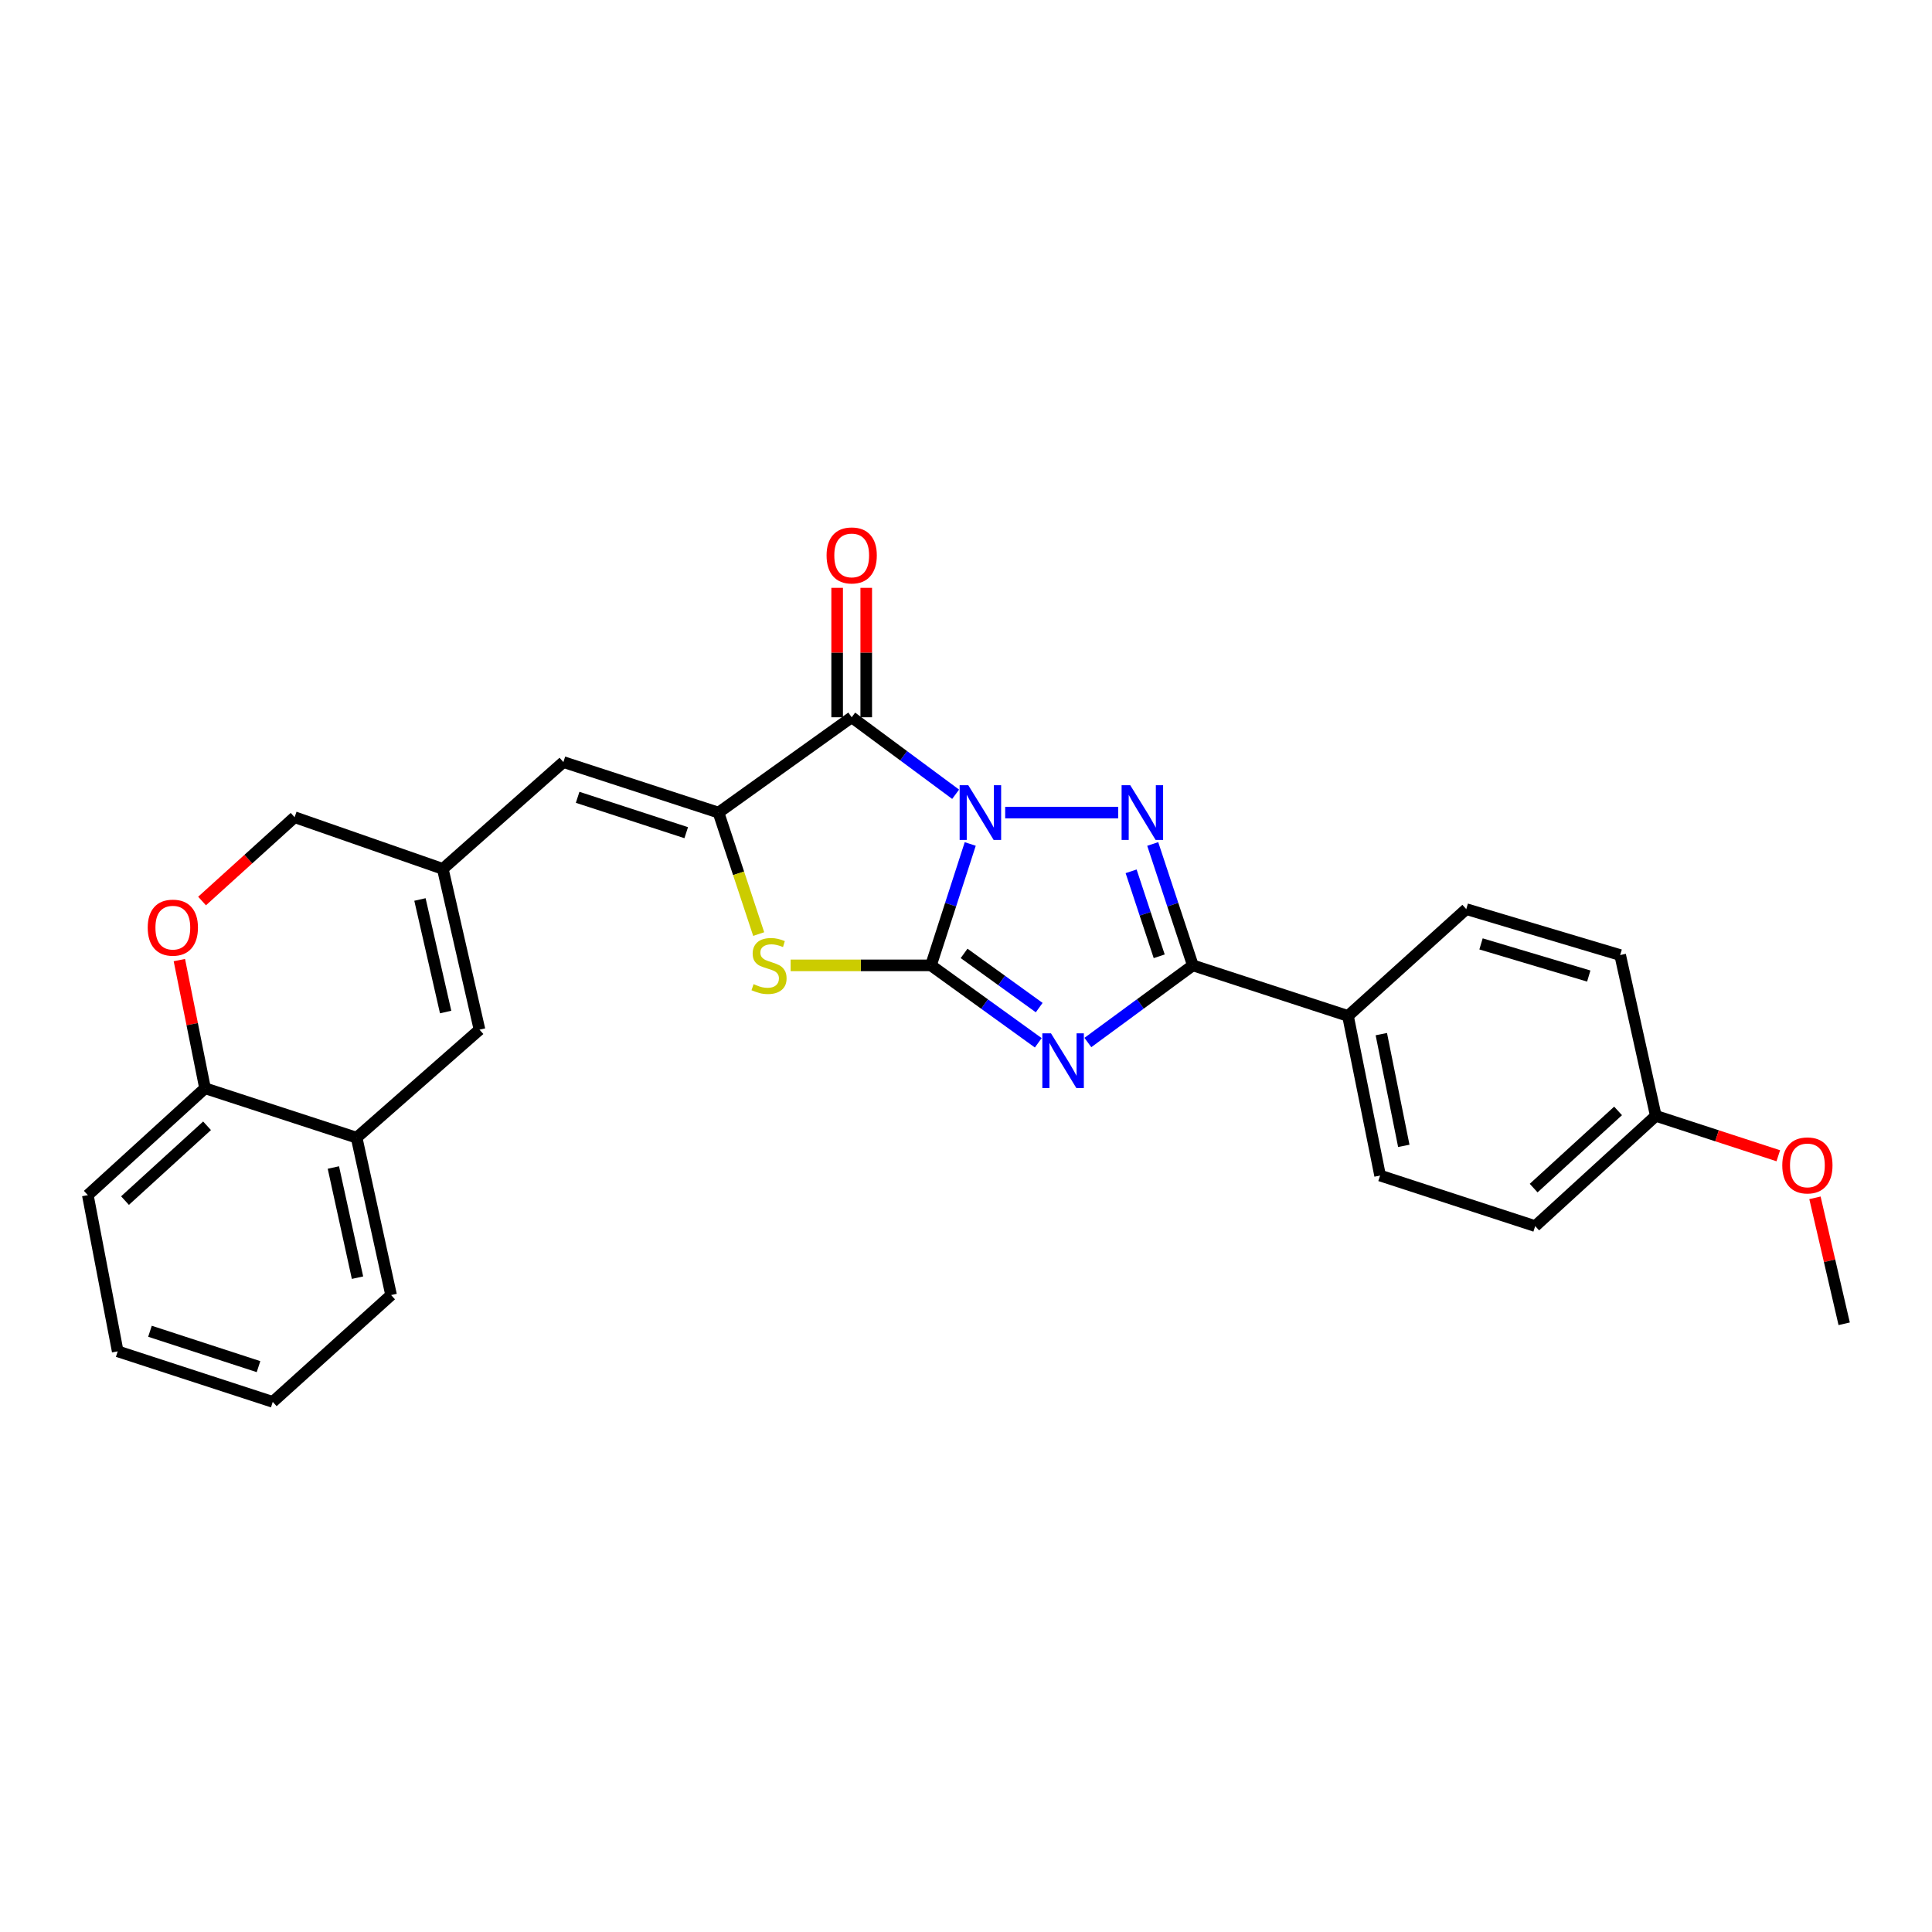 <?xml version='1.0' encoding='iso-8859-1'?>
<svg version='1.1' baseProfile='full'
              xmlns='http://www.w3.org/2000/svg'
                      xmlns:rdkit='http://www.rdkit.org/xml'
                      xmlns:xlink='http://www.w3.org/1999/xlink'
                  xml:space='preserve'
width='1000px' height='1000px' viewBox='0 0 1000 1000'>
<!-- END OF HEADER -->
<rect style='opacity:1.0;fill:#FFFFFF;stroke:none' width='1000' height='1000' x='0' y='0'> </rect>
<path class='bond-0' d='M 502.194,436.837 L 492.033,468.256' style='fill:none;fill-rule:evenodd;stroke:#0000FF;stroke-width:6px;stroke-linecap:butt;stroke-linejoin:miter;stroke-opacity:1' />
<path class='bond-0' d='M 492.033,468.256 L 481.871,499.674' style='fill:none;fill-rule:evenodd;stroke:#000000;stroke-width:6px;stroke-linecap:butt;stroke-linejoin:miter;stroke-opacity:1' />
<path class='bond-2' d='M 520.282,420.599 L 578.766,420.599' style='fill:none;fill-rule:evenodd;stroke:#0000FF;stroke-width:6px;stroke-linecap:butt;stroke-linejoin:miter;stroke-opacity:1' />
<path class='bond-3' d='M 494.633,411.108 L 467.735,391.183' style='fill:none;fill-rule:evenodd;stroke:#0000FF;stroke-width:6px;stroke-linecap:butt;stroke-linejoin:miter;stroke-opacity:1' />
<path class='bond-3' d='M 467.735,391.183 L 440.836,371.257' style='fill:none;fill-rule:evenodd;stroke:#000000;stroke-width:6px;stroke-linecap:butt;stroke-linejoin:miter;stroke-opacity:1' />
<path class='bond-1' d='M 481.871,499.674 L 509.638,519.713' style='fill:none;fill-rule:evenodd;stroke:#000000;stroke-width:6px;stroke-linecap:butt;stroke-linejoin:miter;stroke-opacity:1' />
<path class='bond-1' d='M 509.638,519.713 L 537.406,539.752' style='fill:none;fill-rule:evenodd;stroke:#0000FF;stroke-width:6px;stroke-linecap:butt;stroke-linejoin:miter;stroke-opacity:1' />
<path class='bond-1' d='M 499.014,493.475 L 518.451,507.502' style='fill:none;fill-rule:evenodd;stroke:#000000;stroke-width:6px;stroke-linecap:butt;stroke-linejoin:miter;stroke-opacity:1' />
<path class='bond-1' d='M 518.451,507.502 L 537.888,521.53' style='fill:none;fill-rule:evenodd;stroke:#0000FF;stroke-width:6px;stroke-linecap:butt;stroke-linejoin:miter;stroke-opacity:1' />
<path class='bond-6' d='M 481.871,499.674 L 445.55,499.674' style='fill:none;fill-rule:evenodd;stroke:#000000;stroke-width:6px;stroke-linecap:butt;stroke-linejoin:miter;stroke-opacity:1' />
<path class='bond-6' d='M 445.55,499.674 L 409.228,499.674' style='fill:none;fill-rule:evenodd;stroke:#CCCC00;stroke-width:6px;stroke-linecap:butt;stroke-linejoin:miter;stroke-opacity:1' />
<path class='bond-27' d='M 563.078,539.602 L 590.247,519.638' style='fill:none;fill-rule:evenodd;stroke:#0000FF;stroke-width:6px;stroke-linecap:butt;stroke-linejoin:miter;stroke-opacity:1' />
<path class='bond-27' d='M 590.247,519.638 L 617.416,499.674' style='fill:none;fill-rule:evenodd;stroke:#000000;stroke-width:6px;stroke-linecap:butt;stroke-linejoin:miter;stroke-opacity:1' />
<path class='bond-5' d='M 596.649,436.842 L 607.032,468.258' style='fill:none;fill-rule:evenodd;stroke:#0000FF;stroke-width:6px;stroke-linecap:butt;stroke-linejoin:miter;stroke-opacity:1' />
<path class='bond-5' d='M 607.032,468.258 L 617.416,499.674' style='fill:none;fill-rule:evenodd;stroke:#000000;stroke-width:6px;stroke-linecap:butt;stroke-linejoin:miter;stroke-opacity:1' />
<path class='bond-5' d='M 585.466,450.992 L 592.734,472.983' style='fill:none;fill-rule:evenodd;stroke:#0000FF;stroke-width:6px;stroke-linecap:butt;stroke-linejoin:miter;stroke-opacity:1' />
<path class='bond-5' d='M 592.734,472.983 L 600.003,494.975' style='fill:none;fill-rule:evenodd;stroke:#000000;stroke-width:6px;stroke-linecap:butt;stroke-linejoin:miter;stroke-opacity:1' />
<path class='bond-4' d='M 440.836,371.257 L 371.893,420.599' style='fill:none;fill-rule:evenodd;stroke:#000000;stroke-width:6px;stroke-linecap:butt;stroke-linejoin:miter;stroke-opacity:1' />
<path class='bond-13' d='M 448.366,371.257 L 448.366,337.76' style='fill:none;fill-rule:evenodd;stroke:#000000;stroke-width:6px;stroke-linecap:butt;stroke-linejoin:miter;stroke-opacity:1' />
<path class='bond-13' d='M 448.366,337.76 L 448.366,304.262' style='fill:none;fill-rule:evenodd;stroke:#FF0000;stroke-width:6px;stroke-linecap:butt;stroke-linejoin:miter;stroke-opacity:1' />
<path class='bond-13' d='M 433.307,371.257 L 433.307,337.76' style='fill:none;fill-rule:evenodd;stroke:#000000;stroke-width:6px;stroke-linecap:butt;stroke-linejoin:miter;stroke-opacity:1' />
<path class='bond-13' d='M 433.307,337.76 L 433.307,304.262' style='fill:none;fill-rule:evenodd;stroke:#FF0000;stroke-width:6px;stroke-linecap:butt;stroke-linejoin:miter;stroke-opacity:1' />
<path class='bond-7' d='M 371.893,420.599 L 291.605,394.448' style='fill:none;fill-rule:evenodd;stroke:#000000;stroke-width:6px;stroke-linecap:butt;stroke-linejoin:miter;stroke-opacity:1' />
<path class='bond-7' d='M 355.186,430.995 L 298.984,412.689' style='fill:none;fill-rule:evenodd;stroke:#000000;stroke-width:6px;stroke-linecap:butt;stroke-linejoin:miter;stroke-opacity:1' />
<path class='bond-28' d='M 371.893,420.599 L 382.293,452.036' style='fill:none;fill-rule:evenodd;stroke:#000000;stroke-width:6px;stroke-linecap:butt;stroke-linejoin:miter;stroke-opacity:1' />
<path class='bond-28' d='M 382.293,452.036 L 392.693,483.472' style='fill:none;fill-rule:evenodd;stroke:#CCCC00;stroke-width:6px;stroke-linecap:butt;stroke-linejoin:miter;stroke-opacity:1' />
<path class='bond-12' d='M 617.416,499.674 L 697.712,525.843' style='fill:none;fill-rule:evenodd;stroke:#000000;stroke-width:6px;stroke-linecap:butt;stroke-linejoin:miter;stroke-opacity:1' />
<path class='bond-8' d='M 291.605,394.448 L 229.195,449.738' style='fill:none;fill-rule:evenodd;stroke:#000000;stroke-width:6px;stroke-linecap:butt;stroke-linejoin:miter;stroke-opacity:1' />
<path class='bond-9' d='M 229.195,449.738 L 248.194,532.954' style='fill:none;fill-rule:evenodd;stroke:#000000;stroke-width:6px;stroke-linecap:butt;stroke-linejoin:miter;stroke-opacity:1' />
<path class='bond-9' d='M 217.364,465.572 L 230.663,523.823' style='fill:none;fill-rule:evenodd;stroke:#000000;stroke-width:6px;stroke-linecap:butt;stroke-linejoin:miter;stroke-opacity:1' />
<path class='bond-15' d='M 229.195,449.738 L 152.488,422.984' style='fill:none;fill-rule:evenodd;stroke:#000000;stroke-width:6px;stroke-linecap:butt;stroke-linejoin:miter;stroke-opacity:1' />
<path class='bond-11' d='M 248.194,532.954 L 184.588,588.863' style='fill:none;fill-rule:evenodd;stroke:#000000;stroke-width:6px;stroke-linecap:butt;stroke-linejoin:miter;stroke-opacity:1' />
<path class='bond-10' d='M 104.585,466.366 L 128.537,444.675' style='fill:none;fill-rule:evenodd;stroke:#FF0000;stroke-width:6px;stroke-linecap:butt;stroke-linejoin:miter;stroke-opacity:1' />
<path class='bond-10' d='M 128.537,444.675 L 152.488,422.984' style='fill:none;fill-rule:evenodd;stroke:#000000;stroke-width:6px;stroke-linecap:butt;stroke-linejoin:miter;stroke-opacity:1' />
<path class='bond-14' d='M 92.84,496.946 L 99.482,530.113' style='fill:none;fill-rule:evenodd;stroke:#FF0000;stroke-width:6px;stroke-linecap:butt;stroke-linejoin:miter;stroke-opacity:1' />
<path class='bond-14' d='M 99.482,530.113 L 106.124,563.28' style='fill:none;fill-rule:evenodd;stroke:#000000;stroke-width:6px;stroke-linecap:butt;stroke-linejoin:miter;stroke-opacity:1' />
<path class='bond-22' d='M 184.588,588.863 L 202.433,670.314' style='fill:none;fill-rule:evenodd;stroke:#000000;stroke-width:6px;stroke-linecap:butt;stroke-linejoin:miter;stroke-opacity:1' />
<path class='bond-22' d='M 172.555,604.303 L 185.046,661.319' style='fill:none;fill-rule:evenodd;stroke:#000000;stroke-width:6px;stroke-linecap:butt;stroke-linejoin:miter;stroke-opacity:1' />
<path class='bond-30' d='M 184.588,588.863 L 106.124,563.28' style='fill:none;fill-rule:evenodd;stroke:#000000;stroke-width:6px;stroke-linecap:butt;stroke-linejoin:miter;stroke-opacity:1' />
<path class='bond-16' d='M 697.712,525.843 L 714.335,608.465' style='fill:none;fill-rule:evenodd;stroke:#000000;stroke-width:6px;stroke-linecap:butt;stroke-linejoin:miter;stroke-opacity:1' />
<path class='bond-16' d='M 714.968,535.266 L 726.604,593.101' style='fill:none;fill-rule:evenodd;stroke:#000000;stroke-width:6px;stroke-linecap:butt;stroke-linejoin:miter;stroke-opacity:1' />
<path class='bond-17' d='M 697.712,525.843 L 758.934,470.561' style='fill:none;fill-rule:evenodd;stroke:#000000;stroke-width:6px;stroke-linecap:butt;stroke-linejoin:miter;stroke-opacity:1' />
<path class='bond-23' d='M 106.124,563.28 L 45.455,618.596' style='fill:none;fill-rule:evenodd;stroke:#000000;stroke-width:6px;stroke-linecap:butt;stroke-linejoin:miter;stroke-opacity:1' />
<path class='bond-23' d='M 107.169,582.705 L 64.701,621.426' style='fill:none;fill-rule:evenodd;stroke:#000000;stroke-width:6px;stroke-linecap:butt;stroke-linejoin:miter;stroke-opacity:1' />
<path class='bond-20' d='M 714.335,608.465 L 794.614,634.633' style='fill:none;fill-rule:evenodd;stroke:#000000;stroke-width:6px;stroke-linecap:butt;stroke-linejoin:miter;stroke-opacity:1' />
<path class='bond-19' d='M 758.934,470.561 L 838.594,494.337' style='fill:none;fill-rule:evenodd;stroke:#000000;stroke-width:6px;stroke-linecap:butt;stroke-linejoin:miter;stroke-opacity:1' />
<path class='bond-19' d='M 766.576,488.557 L 822.338,505.2' style='fill:none;fill-rule:evenodd;stroke:#000000;stroke-width:6px;stroke-linecap:butt;stroke-linejoin:miter;stroke-opacity:1' />
<path class='bond-18' d='M 857.041,577.561 L 838.594,494.337' style='fill:none;fill-rule:evenodd;stroke:#000000;stroke-width:6px;stroke-linecap:butt;stroke-linejoin:miter;stroke-opacity:1' />
<path class='bond-21' d='M 857.041,577.561 L 888.741,587.89' style='fill:none;fill-rule:evenodd;stroke:#000000;stroke-width:6px;stroke-linecap:butt;stroke-linejoin:miter;stroke-opacity:1' />
<path class='bond-21' d='M 888.741,587.89 L 920.442,598.219' style='fill:none;fill-rule:evenodd;stroke:#FF0000;stroke-width:6px;stroke-linecap:butt;stroke-linejoin:miter;stroke-opacity:1' />
<path class='bond-29' d='M 857.041,577.561 L 794.614,634.633' style='fill:none;fill-rule:evenodd;stroke:#000000;stroke-width:6px;stroke-linecap:butt;stroke-linejoin:miter;stroke-opacity:1' />
<path class='bond-29' d='M 837.516,575.008 L 793.817,614.958' style='fill:none;fill-rule:evenodd;stroke:#000000;stroke-width:6px;stroke-linecap:butt;stroke-linejoin:miter;stroke-opacity:1' />
<path class='bond-24' d='M 939.418,619.993 L 946.982,652.591' style='fill:none;fill-rule:evenodd;stroke:#FF0000;stroke-width:6px;stroke-linecap:butt;stroke-linejoin:miter;stroke-opacity:1' />
<path class='bond-24' d='M 946.982,652.591 L 954.545,685.188' style='fill:none;fill-rule:evenodd;stroke:#000000;stroke-width:6px;stroke-linecap:butt;stroke-linejoin:miter;stroke-opacity:1' />
<path class='bond-25' d='M 202.433,670.314 L 141.177,725.612' style='fill:none;fill-rule:evenodd;stroke:#000000;stroke-width:6px;stroke-linecap:butt;stroke-linejoin:miter;stroke-opacity:1' />
<path class='bond-26' d='M 45.455,618.596 L 60.923,699.452' style='fill:none;fill-rule:evenodd;stroke:#000000;stroke-width:6px;stroke-linecap:butt;stroke-linejoin:miter;stroke-opacity:1' />
<path class='bond-31' d='M 141.177,725.612 L 60.923,699.452' style='fill:none;fill-rule:evenodd;stroke:#000000;stroke-width:6px;stroke-linecap:butt;stroke-linejoin:miter;stroke-opacity:1' />
<path class='bond-31' d='M 133.806,707.371 L 77.628,689.059' style='fill:none;fill-rule:evenodd;stroke:#000000;stroke-width:6px;stroke-linecap:butt;stroke-linejoin:miter;stroke-opacity:1' />
<path  class='atom-0' d='M 501.186 406.439
L 510.466 421.439
Q 511.386 422.919, 512.866 425.599
Q 514.346 428.279, 514.426 428.439
L 514.426 406.439
L 518.186 406.439
L 518.186 434.759
L 514.306 434.759
L 504.346 418.359
Q 503.186 416.439, 501.946 414.239
Q 500.746 412.039, 500.386 411.359
L 500.386 434.759
L 496.706 434.759
L 496.706 406.439
L 501.186 406.439
' fill='#0000FF'/>
<path  class='atom-2' d='M 543.994 534.865
L 553.274 549.865
Q 554.194 551.345, 555.674 554.025
Q 557.154 556.705, 557.234 556.865
L 557.234 534.865
L 560.994 534.865
L 560.994 563.185
L 557.114 563.185
L 547.154 546.785
Q 545.994 544.865, 544.754 542.665
Q 543.554 540.465, 543.194 539.785
L 543.194 563.185
L 539.514 563.185
L 539.514 534.865
L 543.994 534.865
' fill='#0000FF'/>
<path  class='atom-3' d='M 585.021 406.439
L 594.301 421.439
Q 595.221 422.919, 596.701 425.599
Q 598.181 428.279, 598.261 428.439
L 598.261 406.439
L 602.021 406.439
L 602.021 434.759
L 598.141 434.759
L 588.181 418.359
Q 587.021 416.439, 585.781 414.239
Q 584.581 412.039, 584.221 411.359
L 584.221 434.759
L 580.541 434.759
L 580.541 406.439
L 585.021 406.439
' fill='#0000FF'/>
<path  class='atom-7' d='M 390.053 509.394
Q 390.373 509.514, 391.693 510.074
Q 393.013 510.634, 394.453 510.994
Q 395.933 511.314, 397.373 511.314
Q 400.053 511.314, 401.613 510.034
Q 403.173 508.714, 403.173 506.434
Q 403.173 504.874, 402.373 503.914
Q 401.613 502.954, 400.413 502.434
Q 399.213 501.914, 397.213 501.314
Q 394.693 500.554, 393.173 499.834
Q 391.693 499.114, 390.613 497.594
Q 389.573 496.074, 389.573 493.514
Q 389.573 489.954, 391.973 487.754
Q 394.413 485.554, 399.213 485.554
Q 402.493 485.554, 406.213 487.114
L 405.293 490.194
Q 401.893 488.794, 399.333 488.794
Q 396.573 488.794, 395.053 489.954
Q 393.533 491.074, 393.573 493.034
Q 393.573 494.554, 394.333 495.474
Q 395.133 496.394, 396.253 496.914
Q 397.413 497.434, 399.333 498.034
Q 401.893 498.834, 403.413 499.634
Q 404.933 500.434, 406.013 502.074
Q 407.133 503.674, 407.133 506.434
Q 407.133 510.354, 404.493 512.474
Q 401.893 514.554, 397.533 514.554
Q 395.013 514.554, 393.093 513.994
Q 391.213 513.474, 388.973 512.554
L 390.053 509.394
' fill='#CCCC00'/>
<path  class='atom-11' d='M 76.459 480.144
Q 76.459 473.344, 79.819 469.544
Q 83.179 465.744, 89.459 465.744
Q 95.739 465.744, 99.099 469.544
Q 102.459 473.344, 102.459 480.144
Q 102.459 487.024, 99.059 490.944
Q 95.659 494.824, 89.459 494.824
Q 83.219 494.824, 79.819 490.944
Q 76.459 487.064, 76.459 480.144
M 89.459 491.624
Q 93.779 491.624, 96.099 488.744
Q 98.459 485.824, 98.459 480.144
Q 98.459 474.584, 96.099 471.784
Q 93.779 468.944, 89.459 468.944
Q 85.139 468.944, 82.779 471.744
Q 80.459 474.544, 80.459 480.144
Q 80.459 485.864, 82.779 488.744
Q 85.139 491.624, 89.459 491.624
' fill='#FF0000'/>
<path  class='atom-14' d='M 427.836 287.486
Q 427.836 280.686, 431.196 276.886
Q 434.556 273.086, 440.836 273.086
Q 447.116 273.086, 450.476 276.886
Q 453.836 280.686, 453.836 287.486
Q 453.836 294.366, 450.436 298.286
Q 447.036 302.166, 440.836 302.166
Q 434.596 302.166, 431.196 298.286
Q 427.836 294.406, 427.836 287.486
M 440.836 298.966
Q 445.156 298.966, 447.476 296.086
Q 449.836 293.166, 449.836 287.486
Q 449.836 281.926, 447.476 279.126
Q 445.156 276.286, 440.836 276.286
Q 436.516 276.286, 434.156 279.086
Q 431.836 281.886, 431.836 287.486
Q 431.836 293.206, 434.156 296.086
Q 436.516 298.966, 440.836 298.966
' fill='#FF0000'/>
<path  class='atom-22' d='M 922.505 603.207
Q 922.505 596.407, 925.865 592.607
Q 929.225 588.807, 935.505 588.807
Q 941.785 588.807, 945.145 592.607
Q 948.505 596.407, 948.505 603.207
Q 948.505 610.087, 945.105 614.007
Q 941.705 617.887, 935.505 617.887
Q 929.265 617.887, 925.865 614.007
Q 922.505 610.127, 922.505 603.207
M 935.505 614.687
Q 939.825 614.687, 942.145 611.807
Q 944.505 608.887, 944.505 603.207
Q 944.505 597.647, 942.145 594.847
Q 939.825 592.007, 935.505 592.007
Q 931.185 592.007, 928.825 594.807
Q 926.505 597.607, 926.505 603.207
Q 926.505 608.927, 928.825 611.807
Q 931.185 614.687, 935.505 614.687
' fill='#FF0000'/>
</svg>
